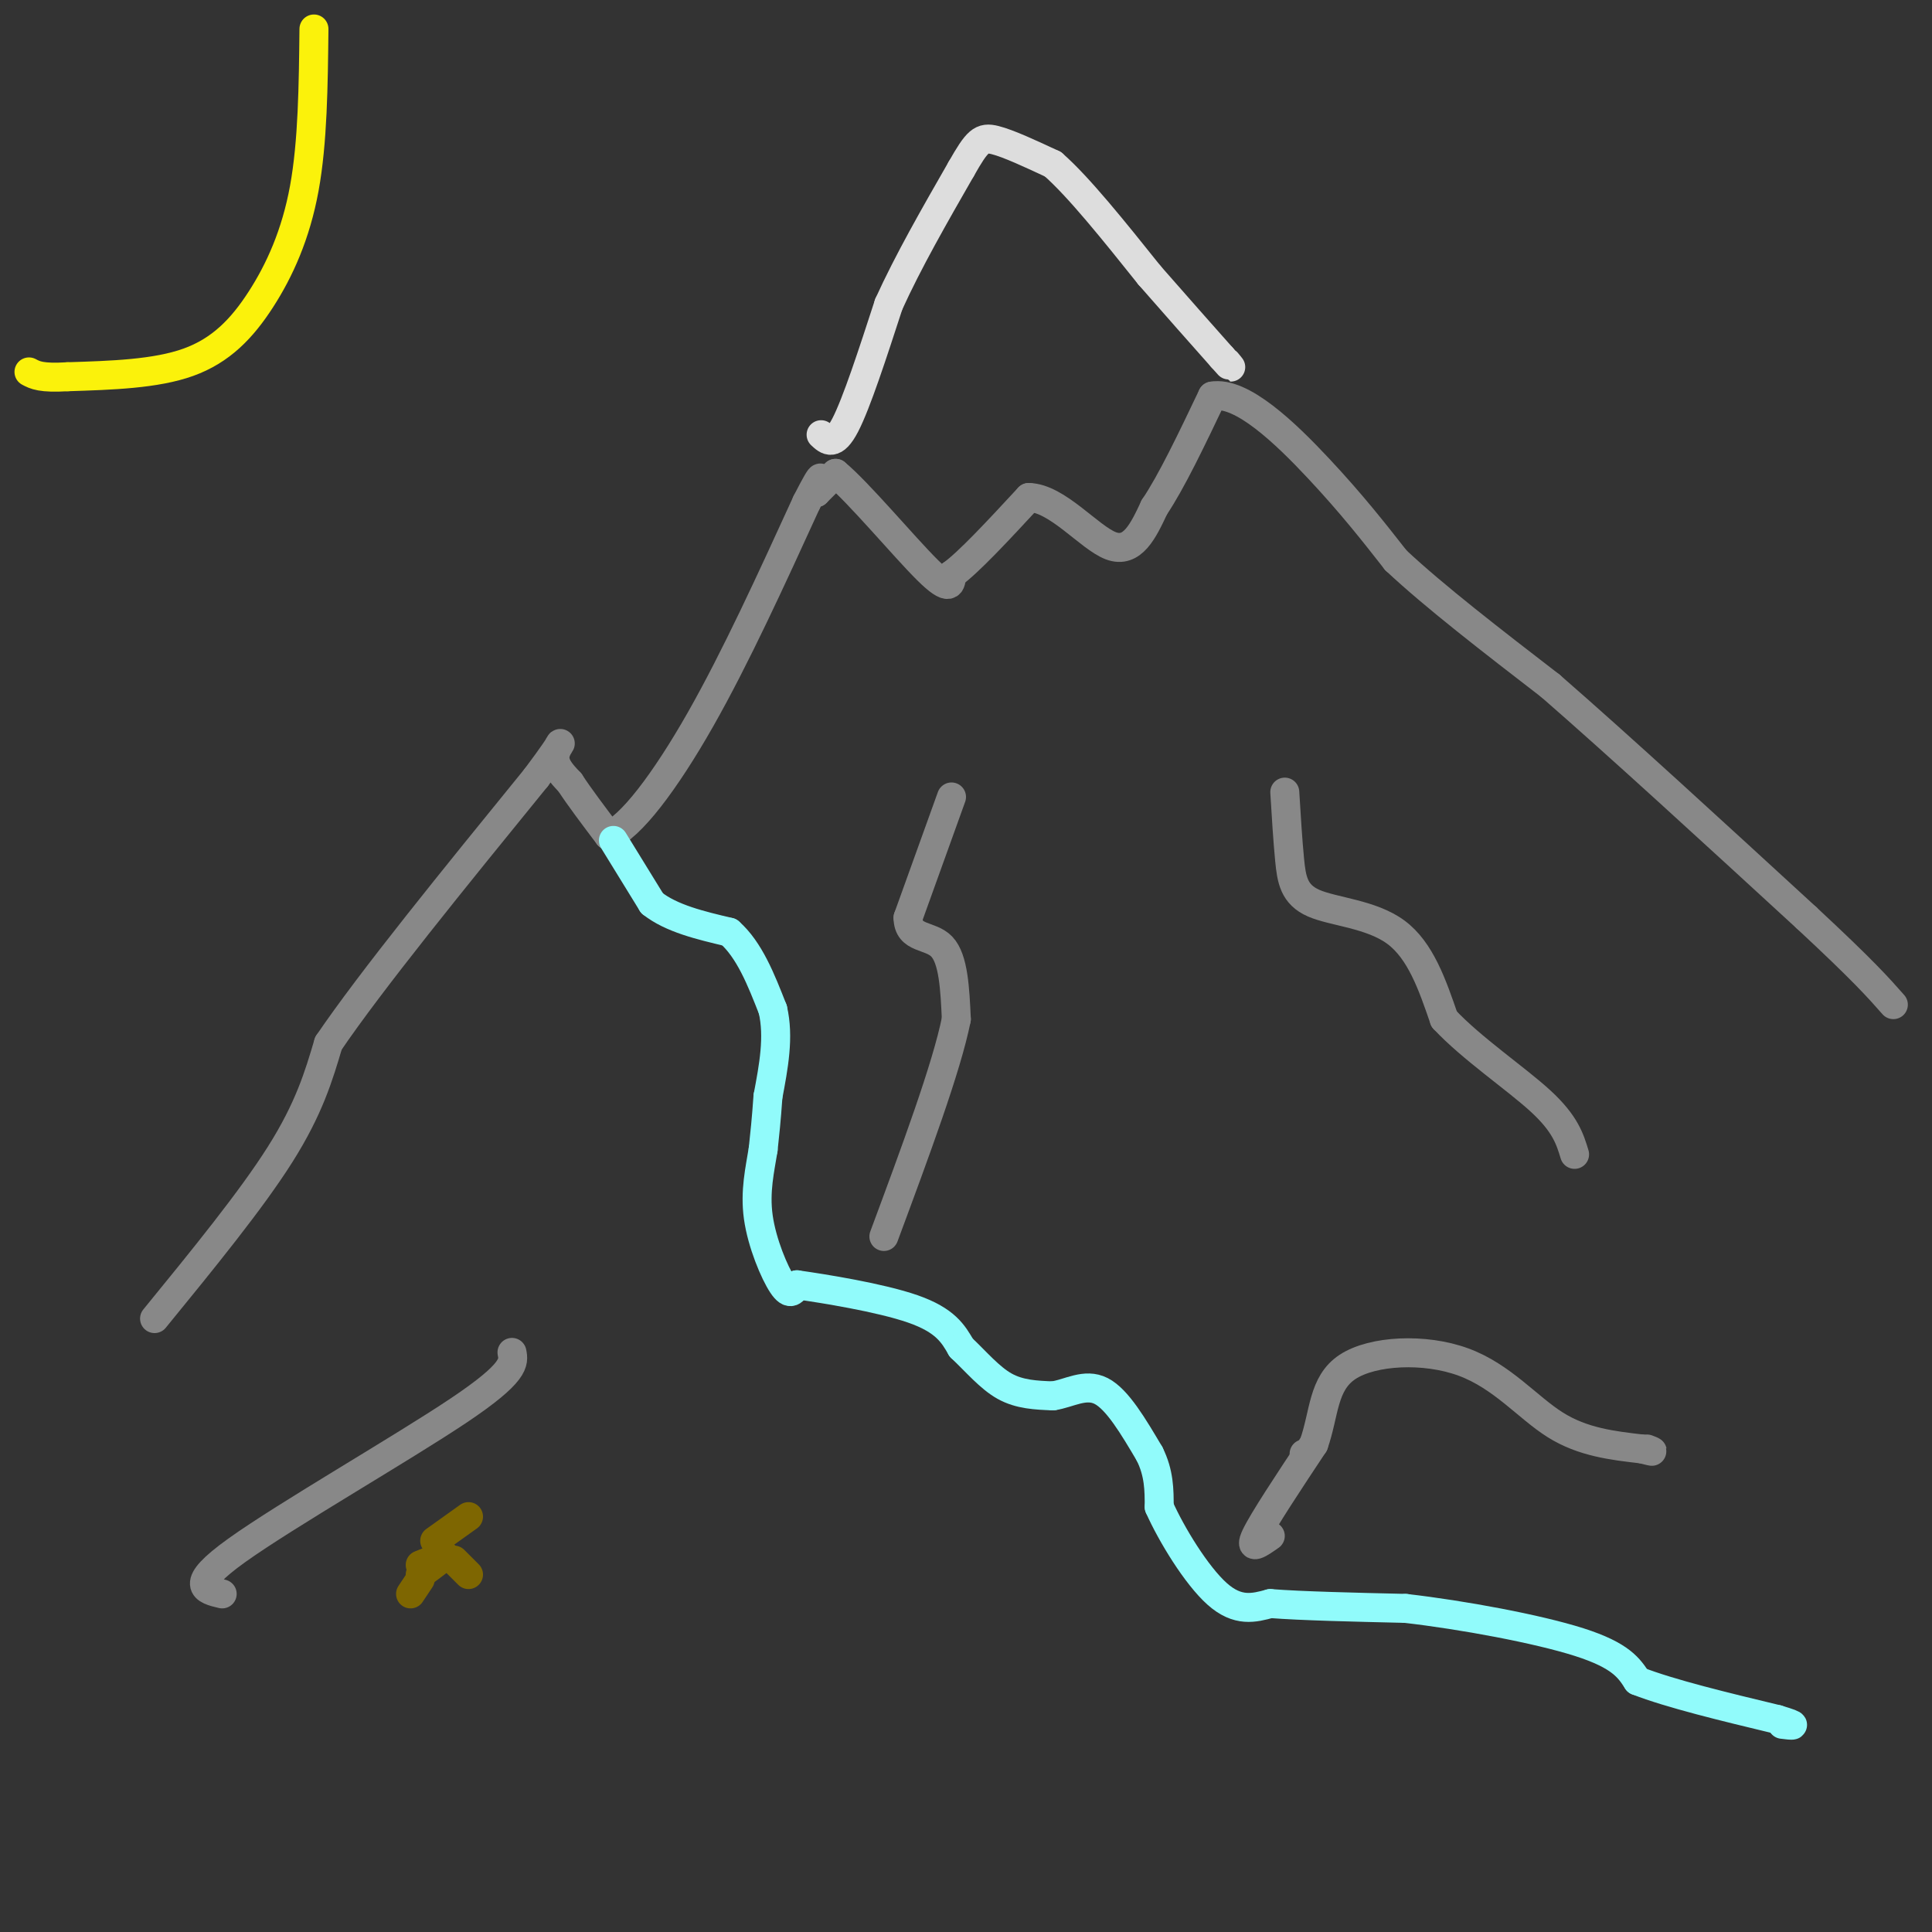 <svg viewBox='0 0 400 400' version='1.1' xmlns='http://www.w3.org/2000/svg' xmlns:xlink='http://www.w3.org/1999/xlink'><rect x="0" y="0" width="400" height="400" fill="#333333" stroke="none"/><g fill='none' stroke='rgb(136,136,136)' stroke-width='6' stroke-linecap='round' stroke-linejoin='round'><path d='M32,273c10.000,-12.250 20.000,-24.500 26,-34c6.000,-9.500 8.000,-16.250 10,-23'/><path d='M68,216c8.833,-13.000 25.917,-34.000 43,-55'/><path d='M111,161c7.444,-9.933 4.556,-7.267 4,-5c-0.556,2.267 1.222,4.133 3,6'/><path d='M118,162c1.833,2.833 4.917,6.917 8,11'/><path d='M126,173c4.489,-1.622 11.711,-11.178 19,-24c7.289,-12.822 14.644,-28.911 22,-45'/><path d='M167,104c4.000,-7.833 3.000,-4.917 2,-2'/><path d='M169,102c1.000,-1.000 2.500,-2.500 4,-4'/><path d='M173,98c4.622,3.778 14.178,15.222 19,20c4.822,4.778 4.911,2.889 5,1'/><path d='M197,119c3.500,-2.500 9.750,-9.250 16,-16'/><path d='M213,103c5.867,0.089 12.533,8.311 17,10c4.467,1.689 6.733,-3.156 9,-8'/><path d='M239,105c3.500,-5.167 7.750,-14.083 12,-23'/><path d='M251,82c6.044,-1.089 15.156,7.689 22,15c6.844,7.311 11.422,13.156 16,19'/><path d='M289,116c8.000,7.500 20.000,16.750 32,26'/><path d='M321,142c14.167,12.333 33.583,30.167 53,48'/><path d='M374,190c11.833,11.000 14.917,14.500 18,18'/></g>
<g fill='none' stroke='rgb(221,221,221)' stroke-width='6' stroke-linecap='round' stroke-linejoin='round'><path d='M170,90c1.333,1.250 2.667,2.500 5,-2c2.333,-4.500 5.667,-14.750 9,-25'/><path d='M184,63c4.000,-8.833 9.500,-18.417 15,-28'/><path d='M199,35c3.356,-5.911 4.244,-6.689 7,-6c2.756,0.689 7.378,2.844 12,5'/><path d='M218,34c5.333,4.667 12.667,13.833 20,23'/><path d='M238,57c5.833,6.667 10.417,11.833 15,17'/><path d='M253,74c2.667,3.000 1.833,2.000 1,1'/></g>
<g fill='none' stroke='rgb(136,136,136)' stroke-width='6' stroke-linecap='round' stroke-linejoin='round'><path d='M270,301c0.000,0.000 0.100,0.100 0.1,0.1'/><path d='M197,165c0.000,0.000 -9.000,25.000 -9,25'/><path d='M188,190c0.022,4.556 4.578,3.444 7,6c2.422,2.556 2.711,8.778 3,15'/><path d='M198,211c-2.000,10.000 -8.500,27.500 -15,45'/><path d='M266,164c0.304,4.970 0.607,9.940 1,14c0.393,4.060 0.875,7.208 5,9c4.125,1.792 11.893,2.226 17,6c5.107,3.774 7.554,10.887 10,18'/><path d='M299,211c5.689,6.089 14.911,12.311 20,17c5.089,4.689 6.044,7.844 7,11'/><path d='M263,318c-2.250,1.583 -4.500,3.167 -3,0c1.500,-3.167 6.750,-11.083 12,-19'/><path d='M272,299c2.233,-6.311 1.815,-12.589 7,-16c5.185,-3.411 15.973,-3.957 24,-1c8.027,2.957 13.293,9.416 19,13c5.707,3.584 11.853,4.292 18,5'/><path d='M340,300c3.167,0.833 2.083,0.417 1,0'/><path d='M106,280c0.400,2.044 0.800,4.089 -11,12c-11.800,7.911 -35.800,21.689 -46,29c-10.200,7.311 -6.600,8.156 -3,9'/></g>
<g fill='none' stroke='rgb(145,251,251)' stroke-width='6' stroke-linecap='round' stroke-linejoin='round'><path d='M127,174c0.000,0.000 8.000,13.000 8,13'/><path d='M135,187c4.000,3.167 10.000,4.583 16,6'/><path d='M151,193c4.167,3.667 6.583,9.833 9,16'/><path d='M160,209c1.333,5.667 0.167,11.833 -1,18'/><path d='M159,227c-0.333,4.833 -0.667,7.917 -1,11'/><path d='M158,238c-0.643,4.036 -1.750,8.625 -1,14c0.750,5.375 3.357,11.536 5,14c1.643,2.464 2.321,1.232 3,0'/><path d='M165,266c5.356,0.756 17.244,2.644 24,5c6.756,2.356 8.378,5.178 10,8'/><path d='M199,279c3.111,2.933 5.889,6.267 9,8c3.111,1.733 6.556,1.867 10,2'/><path d='M218,289c3.333,-0.489 6.667,-2.711 10,-1c3.333,1.711 6.667,7.356 10,13'/><path d='M238,301c2.000,4.000 2.000,7.500 2,11'/><path d='M240,312c2.489,5.622 7.711,14.178 12,18c4.289,3.822 7.644,2.911 11,2'/><path d='M263,332c6.500,0.500 17.250,0.750 28,1'/><path d='M291,333c11.822,1.356 27.378,4.244 36,7c8.622,2.756 10.311,5.378 12,8'/><path d='M339,348c6.833,2.667 17.917,5.333 29,8'/><path d='M368,356c5.000,1.500 3.000,1.250 1,1'/></g>
<g fill='none' stroke='rgb(251,242,11)' stroke-width='6' stroke-linecap='round' stroke-linejoin='round'><path d='M65,6c-0.125,11.714 -0.250,23.429 -2,33c-1.750,9.571 -5.125,17.000 -9,23c-3.875,6.000 -8.250,10.571 -15,13c-6.750,2.429 -15.875,2.714 -25,3'/><path d='M14,78c-5.500,0.333 -6.750,-0.333 -8,-1'/></g>
<g fill='none' stroke='rgb(126,102,1)' stroke-width='6' stroke-linecap='round' stroke-linejoin='round'><path d='M87,324c0.000,0.000 5.000,-2.000 5,-2'/><path d='M92,322c0.000,0.333 -2.500,2.167 -5,4'/><path d='M87,327c0.000,0.000 -2.000,3.000 -2,3'/><path d='M94,323c0.000,0.000 3.000,3.000 3,3'/><path d='M90,319c0.000,0.000 7.000,-5.000 7,-5'/></g>
</svg>